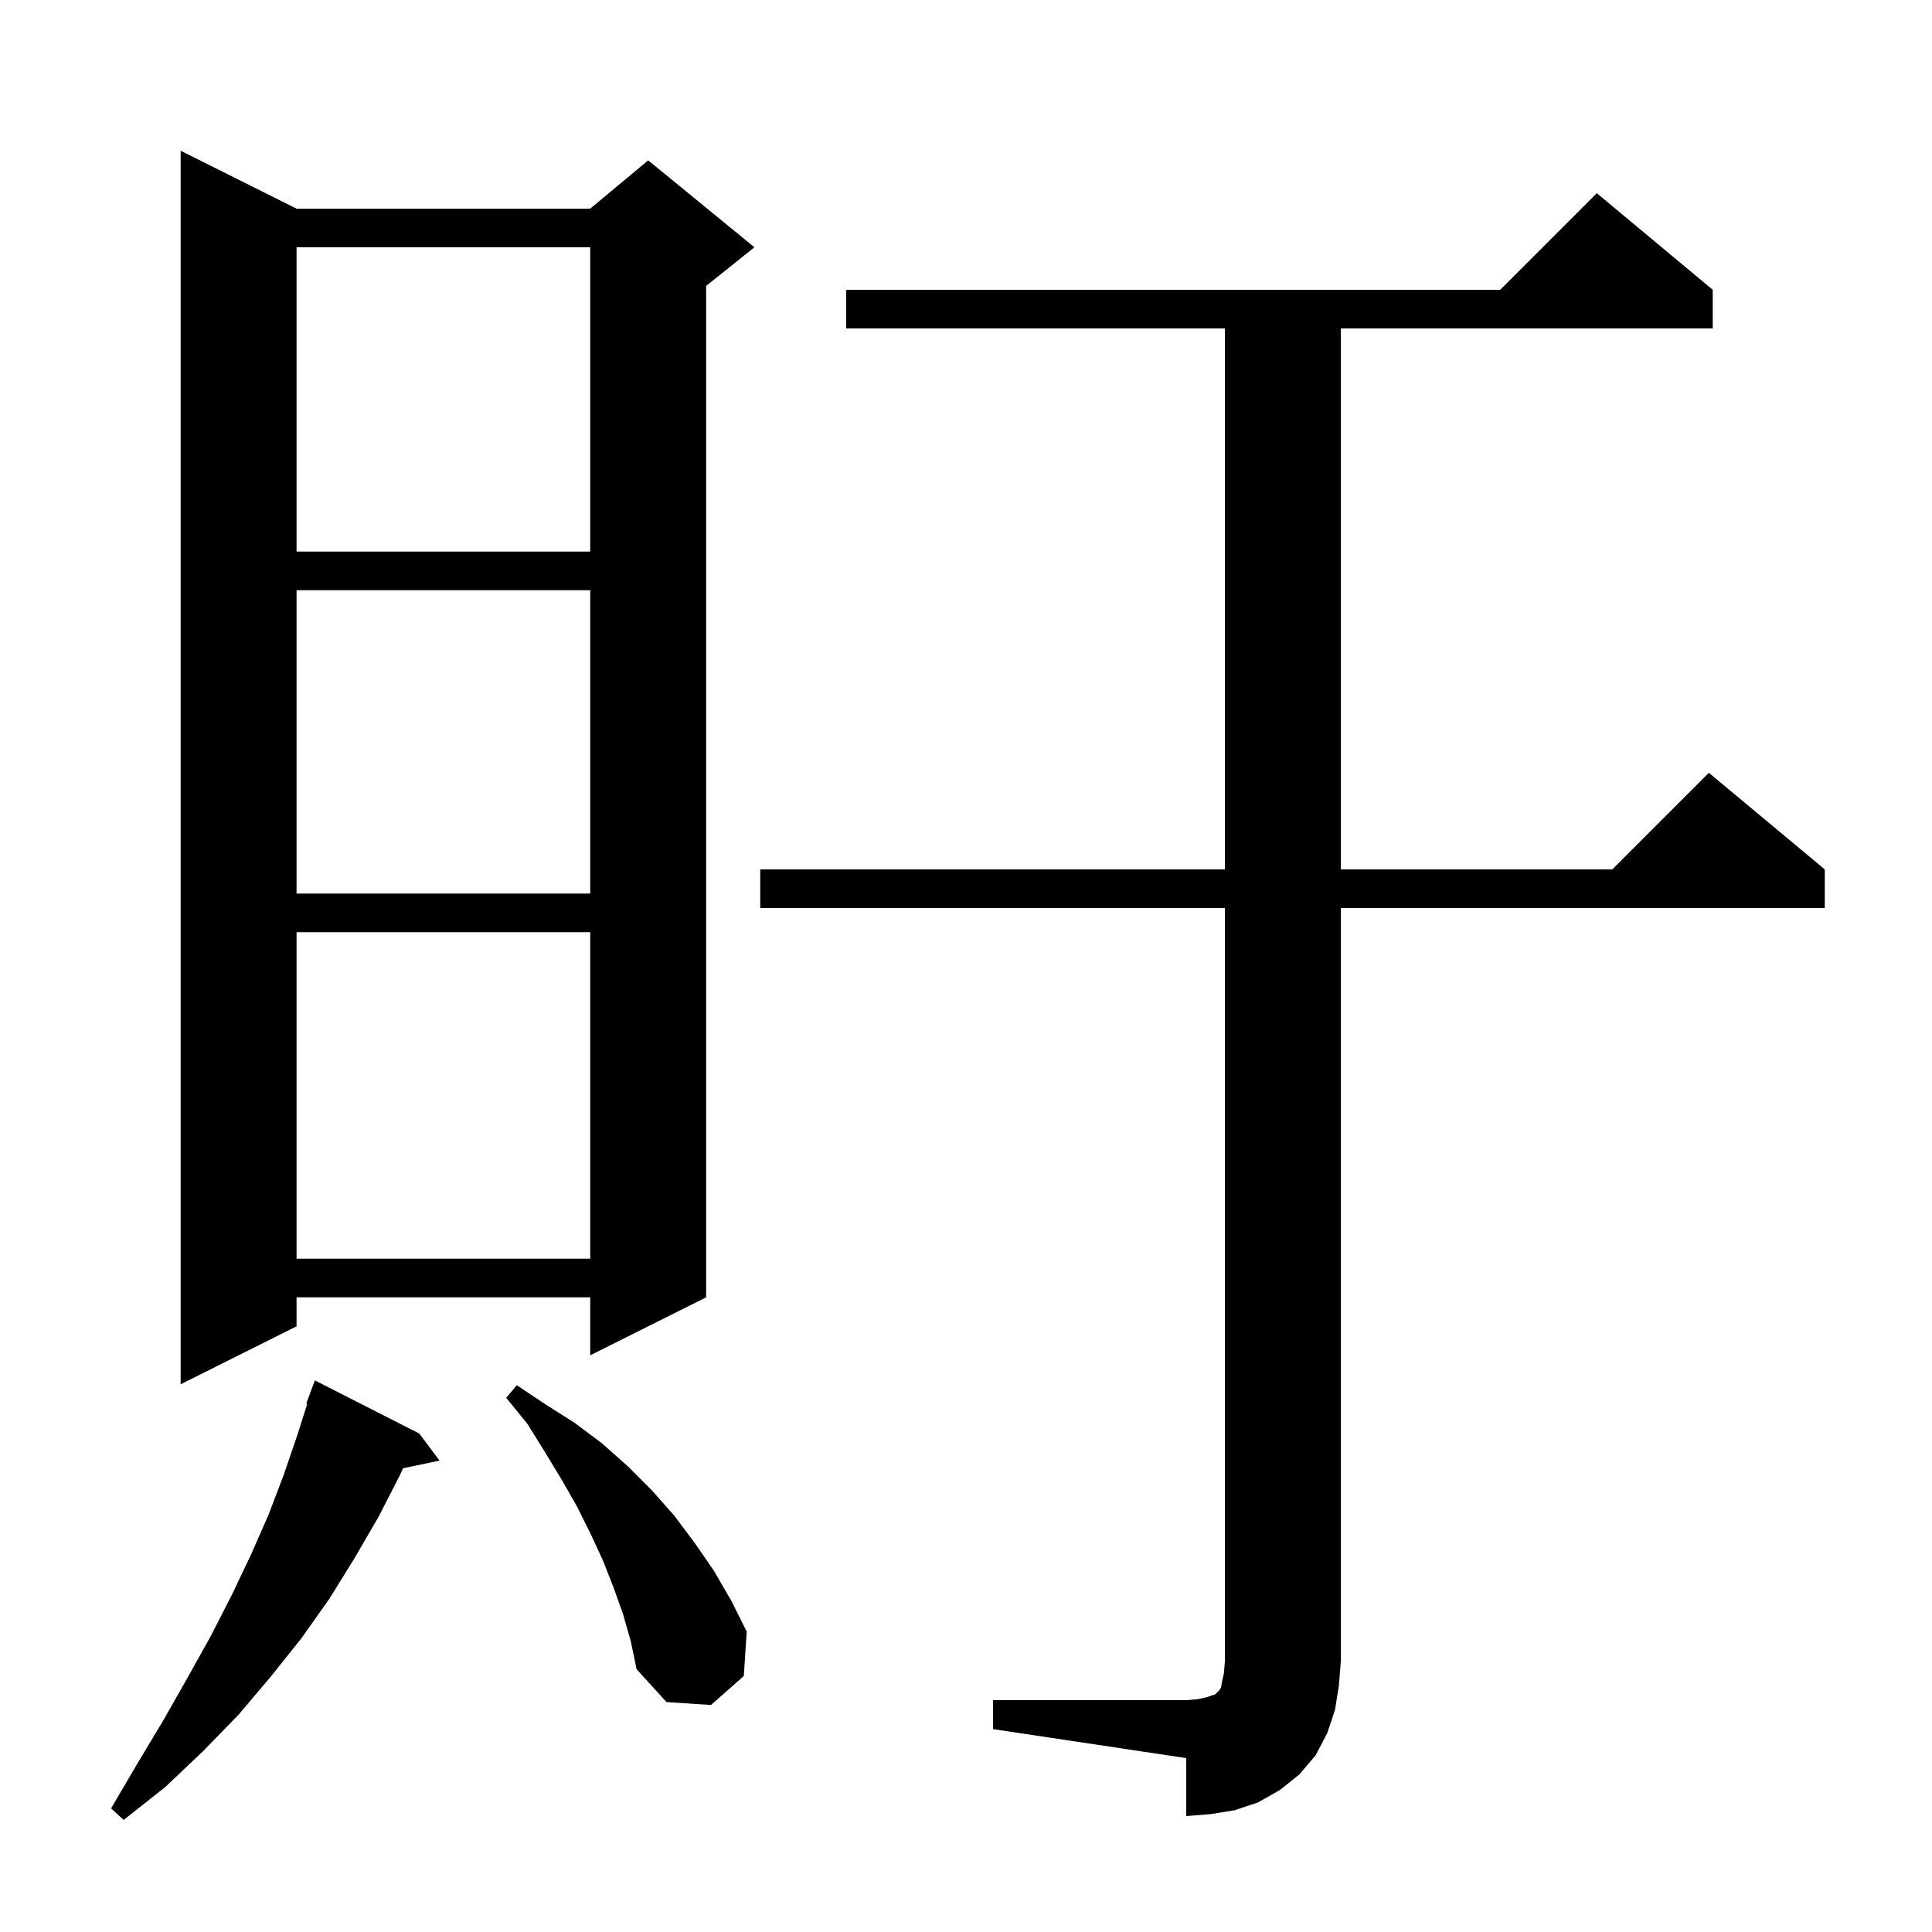 <svg xmlns="http://www.w3.org/2000/svg" xmlns:xlink="http://www.w3.org/1999/xlink" version="1.1" baseProfile="full" viewBox="0 0 200 200" width="200" height="200"><g fill="currentColor"><path d="M 43.4 148.4 L 45.5 151.2 L 41.728 151.994 L 41.4 152.7 L 39.2 157.0 L 36.7 161.3 L 34.1 165.5 L 31.2 169.6 L 28.0 173.6 L 24.7 177.5 L 21.0 181.3 L 17.1 185.0 L 12.8 188.4 L 11.5 187.2 L 14.2 182.6 L 16.9 178.1 L 19.4 173.7 L 21.8 169.4 L 24.0 165.1 L 26.0 160.9 L 27.8 156.8 L 29.4 152.6 L 30.8 148.5 L 31.806 145.328 L 31.7 145.3 L 32.6 142.9 Z M 102.8 176.0 L 122.8 176.0 L 124.0 175.9 L 124.9 175.7 L 125.8 175.4 L 126.2 175.0 L 126.4 174.7 L 126.5 174.1 L 126.7 173.2 L 126.8 172.0 L 126.8 94.0 L 78.7 94.0 L 78.7 90.0 L 126.8 90.0 L 126.8 34.0 L 87.6 34.0 L 87.6 30.0 L 155.3 30.0 L 165.3 20.0 L 177.3 30.0 L 177.3 34.0 L 138.8 34.0 L 138.8 90.0 L 166.9 90.0 L 176.9 80.0 L 188.9 90.0 L 188.9 94.0 L 138.8 94.0 L 138.8 172.0 L 138.6 174.5 L 138.2 177.0 L 137.4 179.4 L 136.2 181.7 L 134.5 183.7 L 132.5 185.3 L 130.2 186.6 L 127.8 187.4 L 125.3 187.8 L 122.8 188.0 L 122.8 182.0 L 102.8 179.0 Z M 64.5 167.1 L 63.5 164.3 L 62.4 161.5 L 61.1 158.7 L 59.7 155.9 L 58.1 153.1 L 56.4 150.3 L 54.6 147.4 L 52.4 144.7 L 53.5 143.4 L 56.5 145.4 L 59.5 147.3 L 62.3 149.4 L 65.0 151.8 L 67.5 154.3 L 69.8 156.9 L 71.9 159.7 L 73.9 162.6 L 75.7 165.7 L 77.3 168.9 L 77.0 173.5 L 73.6 176.5 L 69.0 176.2 L 65.9 172.8 L 65.3 169.9 Z M 30.7 21.6 L 61.1 21.6 L 67.1 16.6 L 78.1 25.6 L 73.1 29.6 L 73.1 134.3 L 61.1 140.3 L 61.1 134.3 L 30.7 134.3 L 30.7 137.3 L 18.7 143.3 L 18.7 15.6 Z M 30.7 96.5 L 30.7 130.3 L 61.1 130.3 L 61.1 96.5 Z M 30.7 61.1 L 30.7 92.5 L 61.1 92.5 L 61.1 61.1 Z M 30.7 25.6 L 30.7 57.1 L 61.1 57.1 L 61.1 25.6 Z "/></g></svg>